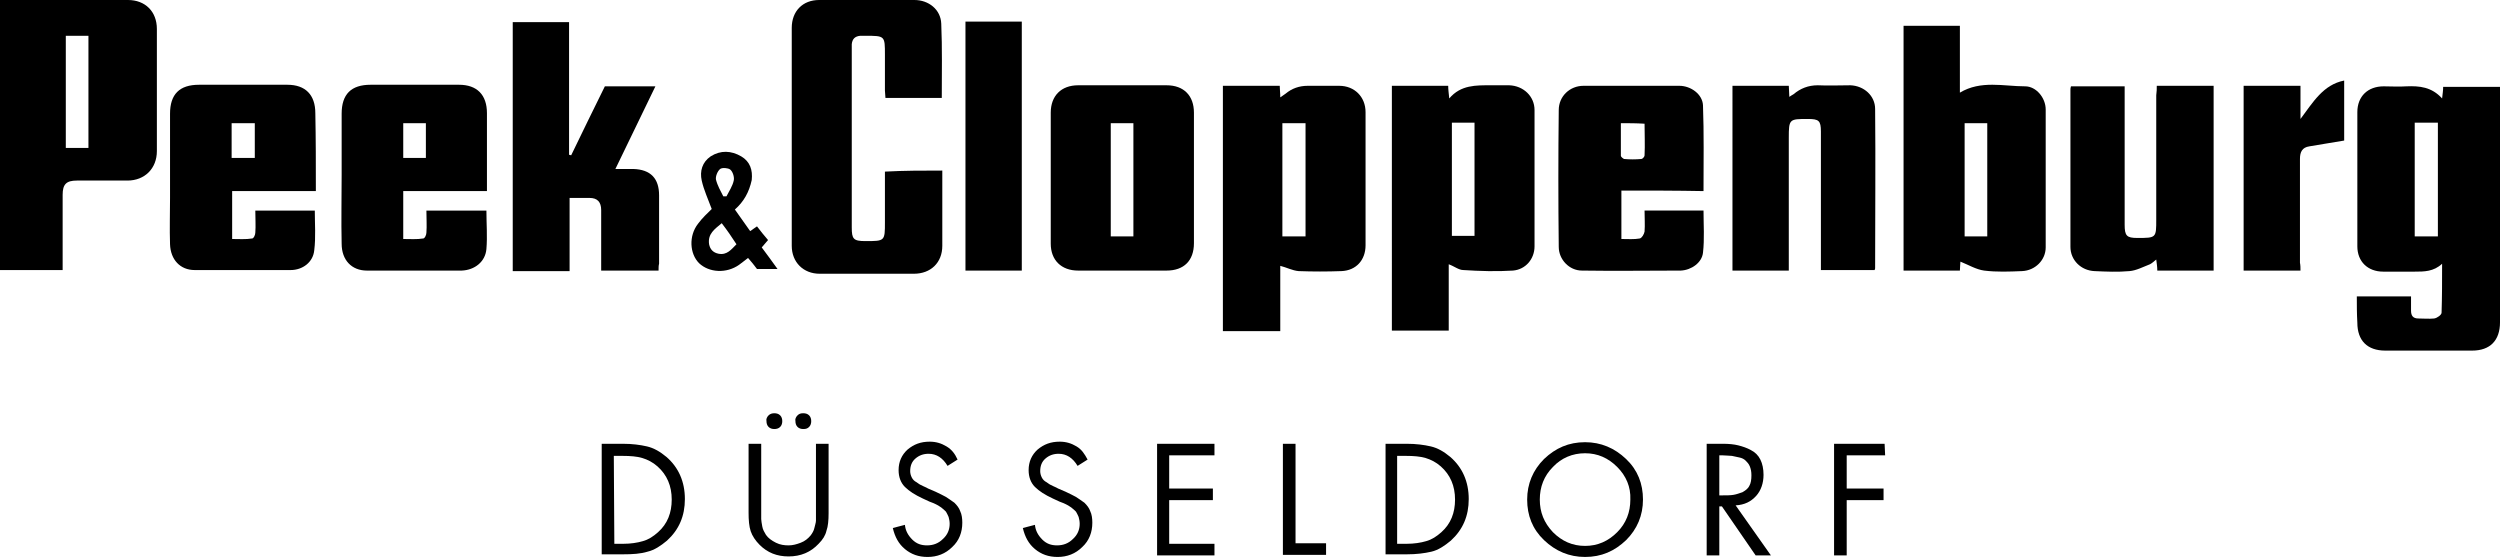 <?xml version="1.0" encoding="utf-8"?>
<!-- Generator: Adobe Illustrator 24.1.0, SVG Export Plug-In . SVG Version: 6.00 Build 0)  -->
<svg version="1.1" id="Ebene_1" xmlns="http://www.w3.org/2000/svg" xmlns:xlink="http://www.w3.org/1999/xlink" x="0px" y="0px"
	 viewBox="0 0 474.9 105.9" style="enable-background:new 0 0 474.9 105.9;" xml:space="preserve">
<style type="text/css">
	.st0{fill:none;}
	.st1{enable-background:new    ;}
</style>
<path d="M447.7,56.3c3.5,0,6.8,0,10.3,0c0,0.9,0,1.8,0,2.7c0,1,0.4,1.5,1.4,1.5s2,0.1,3,0c0.6-0.1,1.4-0.7,1.4-1.1
	c0.1-3,0.1-6,0.1-9.3c-1.6,1.5-3.4,1.5-5.2,1.5c-2,0-4,0-6,0c-2.9,0-4.9-1.9-4.9-4.8c0-8.5,0-17,0-25.5c0-3,2-4.9,5-4.9
	c1.4,0,2.9,0.1,4.3,0c2.5-0.1,4.8,0.1,6.8,2.3c0.1-0.9,0.2-1.5,0.2-2.2c3.6,0,7.1,0,10.8,0c0,0.4,0,0.9,0,1.4c0,14.4,0,28.9,0,43.3
	c0,3.5-1.9,5.4-5.3,5.4c-5.5,0-11,0-16.5,0c-3.4,0-5.3-1.9-5.3-5.3C447.7,59.6,447.7,58,447.7,56.3z M463.1,44.9
	c0-7.2,0-14.4,0-21.6c-1.5,0-2.9,0-4.4,0c0,7.2,0,14.3,0,21.6C460.2,44.9,461.6,44.9,463.1,44.9z"/>
<path d="M0,0c1.7,0,3.3,0,5,0c6.4,0,12.9,0,19.3,0c3.3,0,5.5,2.2,5.5,5.5c0,7.7,0,15.5,0,23.2c0,3.3-2.3,5.6-5.6,5.6
	c-3.2,0-6.4,0-9.6,0c-2,0-2.7,0.7-2.7,2.7c0,4.7,0,9.4,0,14.3c-4,0-7.9,0-11.9,0C0,34.3,0,17.2,0,0z M16.8,28.1c0-7.2,0-14.2,0-21.3
	c-1.5,0-2.9,0-4.3,0c0,7.2,0,14.2,0,21.3C14,28.1,15.3,28.1,16.8,28.1z"/>
<path d="M179,32.4c0,2.5,0,4.9,0,7.3c0,2.3,0,4.6,0,7c0,3.2-2.2,5.3-5.4,5.3c-6,0-11.9,0-17.9,0c-3.1,0-5.3-2.2-5.3-5.3
	c0-13.8,0-27.6,0-41.4c0-3.2,2.1-5.3,5.2-5.3c6,0,12.1,0,18.1,0c2.7,0,5,1.8,5.1,4.5c0.2,4.7,0.1,9.3,0.1,14.1c-3.6,0-7,0-10.7,0
	c0-0.5-0.1-0.9-0.1-1.4c0-2.3,0-4.6,0-6.8c0-3.6,0-3.6-3.7-3.6c-0.4,0-0.7,0-1,0c-1,0.1-1.5,0.6-1.6,1.6c0,0.3,0,0.6,0,0.9
	c0,11.3,0,22.6,0,33.9c0,2.2,0.3,2.6,2.6,2.6c3.7,0,3.7,0,3.7-3.6c0-3.2,0-6.4,0-9.6C171.8,32.4,175.3,32.4,179,32.4z"/>
<path d="M243.2,62.9c-3.8,0-7.3,0-10.9,0c0-15.5,0-31,0-46.6c3.6,0,7.2,0,10.8,0c0,0.7,0.1,1.3,0.1,2.2c0.4-0.3,0.7-0.5,1-0.7
	c1.2-1,2.6-1.5,4.2-1.5c2,0,4,0,6,0c2.9,0,5,2.1,5,5c0,8.4,0,16.9,0,25.3c0,2.8-1.8,4.8-4.6,4.9c-2.7,0.1-5.4,0.1-8.1,0
	c-1.2-0.1-2.3-0.7-3.5-1C243.2,54.4,243.2,58.6,243.2,62.9z M248,23.4c-1.6,0-2.9,0-4.4,0c0,7.2,0,14.3,0,21.5c1.5,0,2.9,0,4.4,0
	C248,37.7,248,30.6,248,23.4z"/>
<path d="M264.4,16.3c3.7,0,7.1,0,10.7,0c0,0.7,0.1,1.4,0.2,2.4c2.2-2.6,5.1-2.5,7.9-2.5c1.2,0,2.4,0,3.5,0c2.7,0.1,4.8,2.1,4.8,4.7
	c0,8.6,0,17.2,0,25.9c0,2.4-1.7,4.4-4.1,4.6c-3.1,0.2-6.3,0.1-9.4-0.1c-0.9,0-1.7-0.7-2.8-1.1c0,4.1,0,8.3,0,12.6
	c-3.7,0-7.2,0-10.8,0C264.4,47.4,264.4,31.9,264.4,16.3z M275.8,23.3c0,7.3,0,14.4,0,21.5c1.5,0,2.9,0,4.3,0c0-7.3,0-14.4,0-21.5
	C278.6,23.3,277.3,23.3,275.8,23.3z"/>
<path d="M361.6,4.9c3.6,0,7.1,0,10.7,0c0,4.3,0,8.4,0,12.7c4-2.4,8.3-1.2,12.4-1.2c2.1,0,3.9,2.2,3.9,4.4c0,8.7,0,17.5,0,26.2
	c0,2.4-2,4.4-4.5,4.5c-2.4,0.1-4.8,0.2-7.2-0.1c-1.5-0.2-3-1.1-4.5-1.7c0,0.4-0.1,1-0.1,1.7c-3.5,0-7.1,0-10.7,0
	C361.6,35.9,361.6,20.5,361.6,4.9z M377.5,44.9c0-7.3,0-14.4,0-21.5c-1.5,0-2.9,0-4.3,0c0,7.2,0,14.3,0,21.5
	C374.7,44.9,376,44.9,377.5,44.9z"/>
<path d="M125.1,51.4c-3.7,0-7.3,0-10.9,0c0-2,0-4,0-5.9s0-3.8,0-5.6c0-1.5-0.7-2.3-2.2-2.3c-1.2,0-2.4,0-3.8,0c0,4.7,0,9.2,0,13.9
	c-3.7,0-7.2,0-10.8,0c0-15.8,0-31.5,0-47.3c3.6,0,7.1,0,10.7,0c0,8.4,0,16.8,0,25.2c0.1,0,0.3,0.1,0.4,0.1c2.1-4.3,4.2-8.7,6.4-13.1
	c3.2,0,6.3,0,9.6,0c-2.5,5.2-5,10.3-7.6,15.7c1.3,0,2.3,0,3.4,0c3.3,0.1,4.9,1.8,4.9,5c0,4.3,0,8.7,0,13
	C125.1,50.4,125.1,50.9,125.1,51.4z"/>
<path d="M226.8,33.9c0,4.1,0,8.2,0,12.3c0,3.3-1.9,5.2-5.2,5.2c-5.6,0-11.2,0-16.8,0c-3.2,0-5.2-2-5.2-5.1c0-8.3,0-16.6,0-24.9
	c0-3.2,2-5.2,5.2-5.2c5.6,0,11.2,0,16.8,0c3.3,0,5.2,2,5.2,5.2C226.8,25.6,226.8,29.8,226.8,33.9z M211,23.4c0,7.2,0,14.4,0,21.5
	c1.5,0,2.9,0,4.3,0c0-7.3,0-14.4,0-21.5C213.8,23.4,212.5,23.4,211,23.4z"/>
<path d="M60,36.3c-5.4,0-10.7,0-15.9,0c0,3,0,6,0,9.1c1.3,0,2.6,0.1,3.8-0.1c0.3,0,0.6-0.7,0.6-1.1c0.1-1.3,0-2.7,0-4.2
	c3.8,0,7.6,0,11.3,0c0,2.5,0.2,5.1-0.1,7.5c-0.2,2.3-2.2,3.8-4.5,3.8c-6.1,0-12.2,0-18.2,0c-2.8,0-4.6-2-4.7-4.9s0-5.9,0-8.8
	c0-5.3,0-10.7,0-16c0-3.7,1.8-5.5,5.5-5.5c5.6,0,11.2,0,16.8,0c3.4,0,5.3,1.9,5.3,5.4C60,26.4,60,31.2,60,36.3z M44,30
	c1.6,0,3,0,4.4,0c0-2.3,0-4.4,0-6.6c-1.5,0-2.9,0-4.4,0C44,25.7,44,27.7,44,30z"/>
<path d="M92.5,36.3c-5.4,0-10.7,0-15.9,0c0,3,0,6,0,9.1c1.3,0,2.6,0.1,3.8-0.1c0.3,0,0.6-0.7,0.6-1.1c0.1-1.3,0-2.7,0-4.2
	c3.8,0,7.6,0,11.4,0c0,2.5,0.2,4.9,0,7.3s-2.2,4-4.7,4.1c-6,0-12,0-18,0c-2.9,0-4.8-2-4.8-5.1c-0.1-4.4,0-8.8,0-13.1
	c0-3.9,0-7.7,0-11.6c0-3.7,1.8-5.5,5.5-5.5c5.6,0,11.2,0,16.8,0c3.4,0,5.3,1.9,5.3,5.4c0,4.4,0,8.8,0,13.3
	C92.5,35.3,92.5,35.7,92.5,36.3z M76.6,30c1.5,0,2.9,0,4.3,0c0-2.3,0-4.4,0-6.6c-1.5,0-2.9,0-4.3,0C76.6,25.6,76.6,27.7,76.6,30z"/>
<path d="M308,36.2c0,3.2,0,6.1,0,9.2c1.3,0,2.4,0.1,3.5-0.1c0.4-0.1,0.8-0.8,0.9-1.3c0.1-1.3,0-2.6,0-4c3.8,0,7.5,0,11.2,0
	c0,2.7,0.2,5.4-0.1,8c-0.2,1.9-2.2,3.3-4.2,3.4c-6.3,0-12.5,0.1-18.8,0c-2.4,0-4.4-2.1-4.4-4.5c-0.1-8.7-0.1-17.3,0-26
	c0-2.6,2.1-4.6,4.7-4.6c6.1,0,12.2,0,18.2,0c2.2,0,4.4,1.6,4.5,3.7c0.2,5.4,0.1,10.7,0.1,16.3C318.5,36.2,313.3,36.2,308,36.2z
	 M307.9,23.4c0,2.1,0,4.1,0,6.2c0,0.2,0.4,0.5,0.6,0.6c1.1,0.1,2.2,0.1,3.3,0c0.2,0,0.6-0.4,0.6-0.7c0.1-2,0-4,0-6
	C310.8,23.4,309.4,23.4,307.9,23.4z"/>
<path d="M409.7,16.3c3.7,0,7.2,0,10.8,0c0,11.7,0,23.4,0,35.1c-3.6,0-7.1,0-10.7,0c0-0.7-0.1-1.3-0.2-2.1c-0.5,0.4-0.8,0.7-1.2,0.9
	c-1.3,0.5-2.6,1.2-3.9,1.3c-2.2,0.2-4.4,0.1-6.6,0c-2.6-0.1-4.6-2.1-4.6-4.6c0-9.9,0-19.9,0-29.8c0-0.2,0-0.4,0.1-0.7
	c3.4,0,6.7,0,10.2,0c0,0.5,0,1,0,1.5c0,8.3,0,16.5,0,24.8c0,2.1,0.4,2.5,2.4,2.5c3.6,0,3.6,0,3.6-3.5c0-7.9,0-15.8,0-23.6
	C409.7,17.4,409.7,16.9,409.7,16.3z"/>
<path d="M329.1,16.3c3.6,0,7.1,0,10.7,0c0,0.7,0.1,1.3,0.1,2.1c0.3-0.2,0.6-0.4,0.8-0.5c1.3-1.1,2.8-1.7,4.6-1.7
	c2.1,0.1,4.1,0,6.2,0c2.6,0.1,4.7,2,4.7,4.5c0.1,10.1,0,20.1,0,30.2c0,0.1,0,0.2-0.1,0.4c-3.3,0-6.6,0-10.2,0c0-0.5,0-1,0-1.5
	c0-8.3,0-16.5,0-24.8c0-2.1-0.4-2.4-2.5-2.4c-3.5,0-3.6,0-3.6,3.6c0,7.8,0,15.7,0,23.5c0,0.5,0,1,0,1.7c-3.6,0-7.1,0-10.7,0
	C329.1,39.7,329.1,28.1,329.1,16.3z"/>
<path d="M183.4,4.1c3.6,0,7.2,0,10.7,0c0,15.8,0,31.5,0,47.3c-3.5,0-7.1,0-10.7,0C183.4,35.6,183.4,20,183.4,4.1z"/>
<path d="M437,51.4c-3.7,0-7.2,0-10.8,0c0-11.7,0-23.3,0-35.1c3.6,0,7.1,0,10.8,0c0,2,0,4,0,6.3c2.4-3.2,4.3-6.5,8.3-7.3
	c0,4.1,0,7.9,0,11.4c-2.2,0.4-4.4,0.7-6.6,1.1c-1.4,0.2-1.8,1.1-1.8,2.4c0,6.6,0,13.1,0,19.7C437,50.4,437,50.9,437,51.4z"/>
<path d="M139.6,39.8c1,1.4,1.9,2.7,2.9,4.1c0.5-0.3,0.8-0.6,1.3-0.9c0.7,0.9,1.3,1.7,2.1,2.6c-0.4,0.5-0.8,0.9-1.2,1.4
	c1,1.3,1.9,2.6,3,4.1c-1.4,0-2.6,0-3.9,0c-0.5-0.7-1.1-1.4-1.7-2.1c-0.6,0.5-1.2,0.9-1.7,1.3c-2.4,1.7-5.7,1.5-7.6-0.3
	c-1.8-1.8-2-5.2-0.2-7.5c0.8-1.1,1.8-2,2.6-2.8c-0.7-1.9-1.5-3.6-1.9-5.4c-0.4-1.8,0.1-3.5,1.7-4.6c1.9-1.2,3.9-1.1,5.8,0
	c1.7,1,2.2,2.6,2,4.5C142.3,36.5,141.3,38.3,139.6,39.8z M137.1,42.4c-1.3,1.1-2.7,2-2.4,4c0.2,1,0.8,1.6,1.8,1.8
	c1.6,0.3,2.4-0.8,3.4-1.8C139,45,138.1,43.7,137.1,42.4z M137.4,37.3c0.2,0,0.4,0,0.6,0c0.5-1,1.2-2,1.4-3.1c0.1-0.6-0.2-1.6-0.7-2
	c-0.4-0.3-1.5-0.4-1.9-0.1c-0.5,0.4-0.9,1.4-0.8,2C136.3,35.3,136.9,36.3,137.4,37.3z"/>
<rect x="112.2" y="83" class="st0" width="296.2" height="26.2"/>
<g class="st1">
	<path d="M114.3,105.5V84.3h4c1.8,0,3.3,0.2,4.6,0.5s2.5,1,3.7,2c2.3,2,3.5,4.7,3.5,8c0,3.2-1.1,5.8-3.4,7.9c-1.2,1-2.4,1.8-3.7,2.1
		c-1.3,0.4-2.8,0.5-4.7,0.5h-4V105.5z M116.7,103.3h1.7c1.4,0,2.7-0.2,3.7-0.5c1.1-0.3,2-0.9,2.9-1.7c1.8-1.6,2.6-3.7,2.6-6.2
		c0-2.6-0.9-4.7-2.7-6.3c-0.9-0.8-1.9-1.3-2.9-1.6c-1-0.3-2.3-0.4-3.7-0.4h-1.7L116.7,103.3L116.7,103.3z"/>
	<path d="M144.6,84.3v12.6c0,0.8,0,1.4,0,1.7c0,0.3,0.1,0.8,0.2,1.4c0.1,0.6,0.4,1.1,0.7,1.6c0.4,0.6,1.1,1.1,1.9,1.5
		s1.6,0.5,2.4,0.5c0.8,0,1.5-0.2,2.3-0.5s1.4-0.8,1.9-1.4c0.3-0.4,0.6-0.9,0.7-1.4s0.3-1,0.3-1.4s0-0.9,0-1.6c0-0.1,0-0.3,0-0.3
		V84.3h2.4v13.2c0,1.3-0.1,2.5-0.4,3.3c-0.2,0.9-0.7,1.7-1.5,2.5c-1.5,1.6-3.4,2.4-5.7,2.4c-2.2,0-4-0.7-5.5-2.2
		c-0.8-0.8-1.4-1.7-1.7-2.6s-0.4-2.1-0.4-3.5V84.3H144.6z M146,78.9c0.3-0.3,0.7-0.4,1.1-0.4c0.4,0,0.8,0.1,1.1,0.4s0.4,0.7,0.4,1.1
		s-0.1,0.8-0.4,1.1c-0.3,0.3-0.7,0.4-1.1,0.4c-0.4,0-0.8-0.1-1.1-0.4s-0.4-0.7-0.4-1.1C145.5,79.6,145.7,79.2,146,78.9z M151.5,78.9
		c0.3-0.3,0.6-0.4,1.1-0.4c0.4,0,0.8,0.1,1.1,0.4s0.4,0.7,0.4,1.1s-0.1,0.8-0.4,1.1s-0.6,0.4-1.1,0.4c-0.4,0-0.8-0.1-1.1-0.4
		s-0.4-0.7-0.4-1.1C151,79.6,151.2,79.2,151.5,78.9z"/>
	<path d="M181.9,87.3l-1.9,1.2c-0.9-1.5-2.1-2.3-3.6-2.3c-1,0-1.8,0.3-2.5,0.9s-1,1.4-1,2.4c0,0.4,0.1,0.8,0.3,1.2
		c0.2,0.4,0.5,0.7,0.9,0.9c0.4,0.3,0.7,0.5,1,0.6c0.3,0.2,0.7,0.3,1.2,0.6l1.4,0.6c0.8,0.4,1.5,0.7,2,1s1,0.7,1.6,1.1
		c0.5,0.5,0.9,1,1.1,1.6c0.3,0.6,0.4,1.4,0.4,2.2c0,1.8-0.6,3.4-1.9,4.6c-1.3,1.3-2.9,1.9-4.7,1.9c-1.7,0-3.1-0.5-4.3-1.5
		s-1.9-2.3-2.3-4l2.3-0.6c0.1,1.1,0.6,2,1.4,2.8c0.8,0.8,1.7,1.1,2.8,1.1c1.2,0,2.2-0.4,3-1.2c0.9-0.8,1.3-1.8,1.3-2.9
		c0-0.5-0.1-0.9-0.2-1.3c-0.2-0.4-0.3-0.7-0.5-1c-0.2-0.2-0.5-0.5-0.9-0.8s-0.8-0.5-1-0.6s-0.6-0.3-1.2-0.5l-1.3-0.6
		c-1.5-0.7-2.6-1.4-3.4-2.2c-0.8-0.8-1.2-1.9-1.2-3.2c0-1.6,0.6-2.9,1.7-3.9c1.2-1,2.5-1.5,4.2-1.5c1.2,0,2.2,0.3,3.2,0.9
		S181.4,86.2,181.9,87.3z"/>
	<path d="M206.6,87.3l-1.9,1.2c-0.9-1.5-2.1-2.3-3.6-2.3c-1,0-1.8,0.3-2.5,0.9s-1,1.4-1,2.4c0,0.4,0.1,0.8,0.3,1.2
		c0.2,0.4,0.5,0.7,0.9,0.9c0.4,0.3,0.7,0.5,1,0.6c0.3,0.2,0.7,0.3,1.2,0.6l1.4,0.6c0.8,0.4,1.5,0.7,2,1s1,0.7,1.6,1.1
		c0.5,0.5,0.9,1,1.1,1.6c0.3,0.6,0.4,1.4,0.4,2.2c0,1.8-0.6,3.4-1.9,4.6c-1.3,1.3-2.9,1.9-4.7,1.9c-1.7,0-3.1-0.5-4.3-1.5
		s-1.9-2.3-2.3-4l2.3-0.6c0.1,1.1,0.6,2,1.4,2.8c0.8,0.8,1.7,1.1,2.8,1.1c1.2,0,2.2-0.4,3-1.2c0.9-0.8,1.3-1.8,1.3-2.9
		c0-0.5-0.1-0.9-0.2-1.3c-0.2-0.4-0.3-0.7-0.5-1c-0.2-0.2-0.5-0.5-0.9-0.8s-0.8-0.5-1-0.6s-0.6-0.3-1.2-0.5l-1.3-0.6
		c-1.5-0.7-2.6-1.4-3.4-2.2c-0.8-0.8-1.2-1.9-1.2-3.2c0-1.6,0.6-2.9,1.7-3.9c1.2-1,2.5-1.5,4.2-1.5c1.2,0,2.2,0.3,3.2,0.9
		S206,86.2,206.6,87.3z"/>
	<path d="M219.8,105.5V84.3h10.9v2.2h-8.6v6.3h8.3V95h-8.3v8.3h8.6v2.2H219.8z"/>
	<path d="M246.1,84.3v18.9h5.8v2.2h-8.2V84.3H246.1z"/>
	<path d="M263.2,105.5V84.3h4c1.8,0,3.3,0.2,4.6,0.5s2.5,1,3.7,2c2.3,2,3.5,4.7,3.5,8c0,3.2-1.1,5.8-3.4,7.9c-1.2,1-2.4,1.8-3.7,2.1
		s-2.8,0.5-4.7,0.5h-4V105.5z M265.5,103.3h1.7c1.4,0,2.7-0.2,3.7-0.5c1.1-0.3,2-0.9,2.9-1.7c1.8-1.6,2.6-3.7,2.6-6.2
		c0-2.6-0.9-4.7-2.7-6.3c-0.9-0.8-1.9-1.3-2.9-1.6s-2.3-0.4-3.7-0.4h-1.7v16.7H265.5z"/>
	<path d="M293.3,87.2c2.2-2.1,4.7-3.2,7.8-3.2c3,0,5.6,1.1,7.8,3.2c2.2,2.1,3.2,4.7,3.2,7.7s-1.1,5.6-3.2,7.7
		c-2.2,2.1-4.7,3.2-7.8,3.2c-3,0-5.6-1.1-7.8-3.2c-2.2-2.1-3.2-4.7-3.2-7.7C290.1,91.9,291.2,89.3,293.3,87.2z M307.2,88.7
		c-1.7-1.7-3.7-2.6-6.1-2.6s-4.5,0.9-6.1,2.6c-1.7,1.7-2.5,3.8-2.5,6.2c0,2.4,0.8,4.4,2.5,6.2c1.7,1.7,3.7,2.6,6.1,2.6
		s4.4-0.9,6.1-2.6s2.5-3.8,2.5-6.2C309.8,92.5,308.9,90.4,307.2,88.7z"/>
	<path d="M326.6,96.2v9.3h-2.4V84.3h3.1c1.1,0,2.1,0.1,2.9,0.3s1.7,0.5,2.4,0.9c0.8,0.4,1.4,1,1.8,1.8s0.6,1.8,0.6,2.9
		c0,1.6-0.5,3-1.4,4c-1,1.1-2.2,1.7-3.9,1.8l6.7,9.5h-2.9l-6.4-9.3C327.1,96.2,326.6,96.2,326.6,96.2z M326.6,86.5v7.6h0.7
		c0.7,0,1.4,0,2-0.1s1.1-0.3,1.7-0.5c0.5-0.3,1-0.6,1.3-1.2c0.3-0.5,0.4-1.2,0.4-2c0-0.7-0.1-1.2-0.3-1.7c-0.2-0.5-0.5-0.8-0.8-1.1
		c-0.3-0.3-0.7-0.5-1.2-0.6s-1-0.2-1.4-0.3c-0.5,0-1-0.1-1.7-0.1C327.3,86.5,326.6,86.5,326.6,86.5z"/>
	<path d="M358.1,86.5h-7.3v6.3h7V95h-7v10.5h-2.4V84.3h9.6L358.1,86.5L358.1,86.5z"/>
</g>
</svg>
